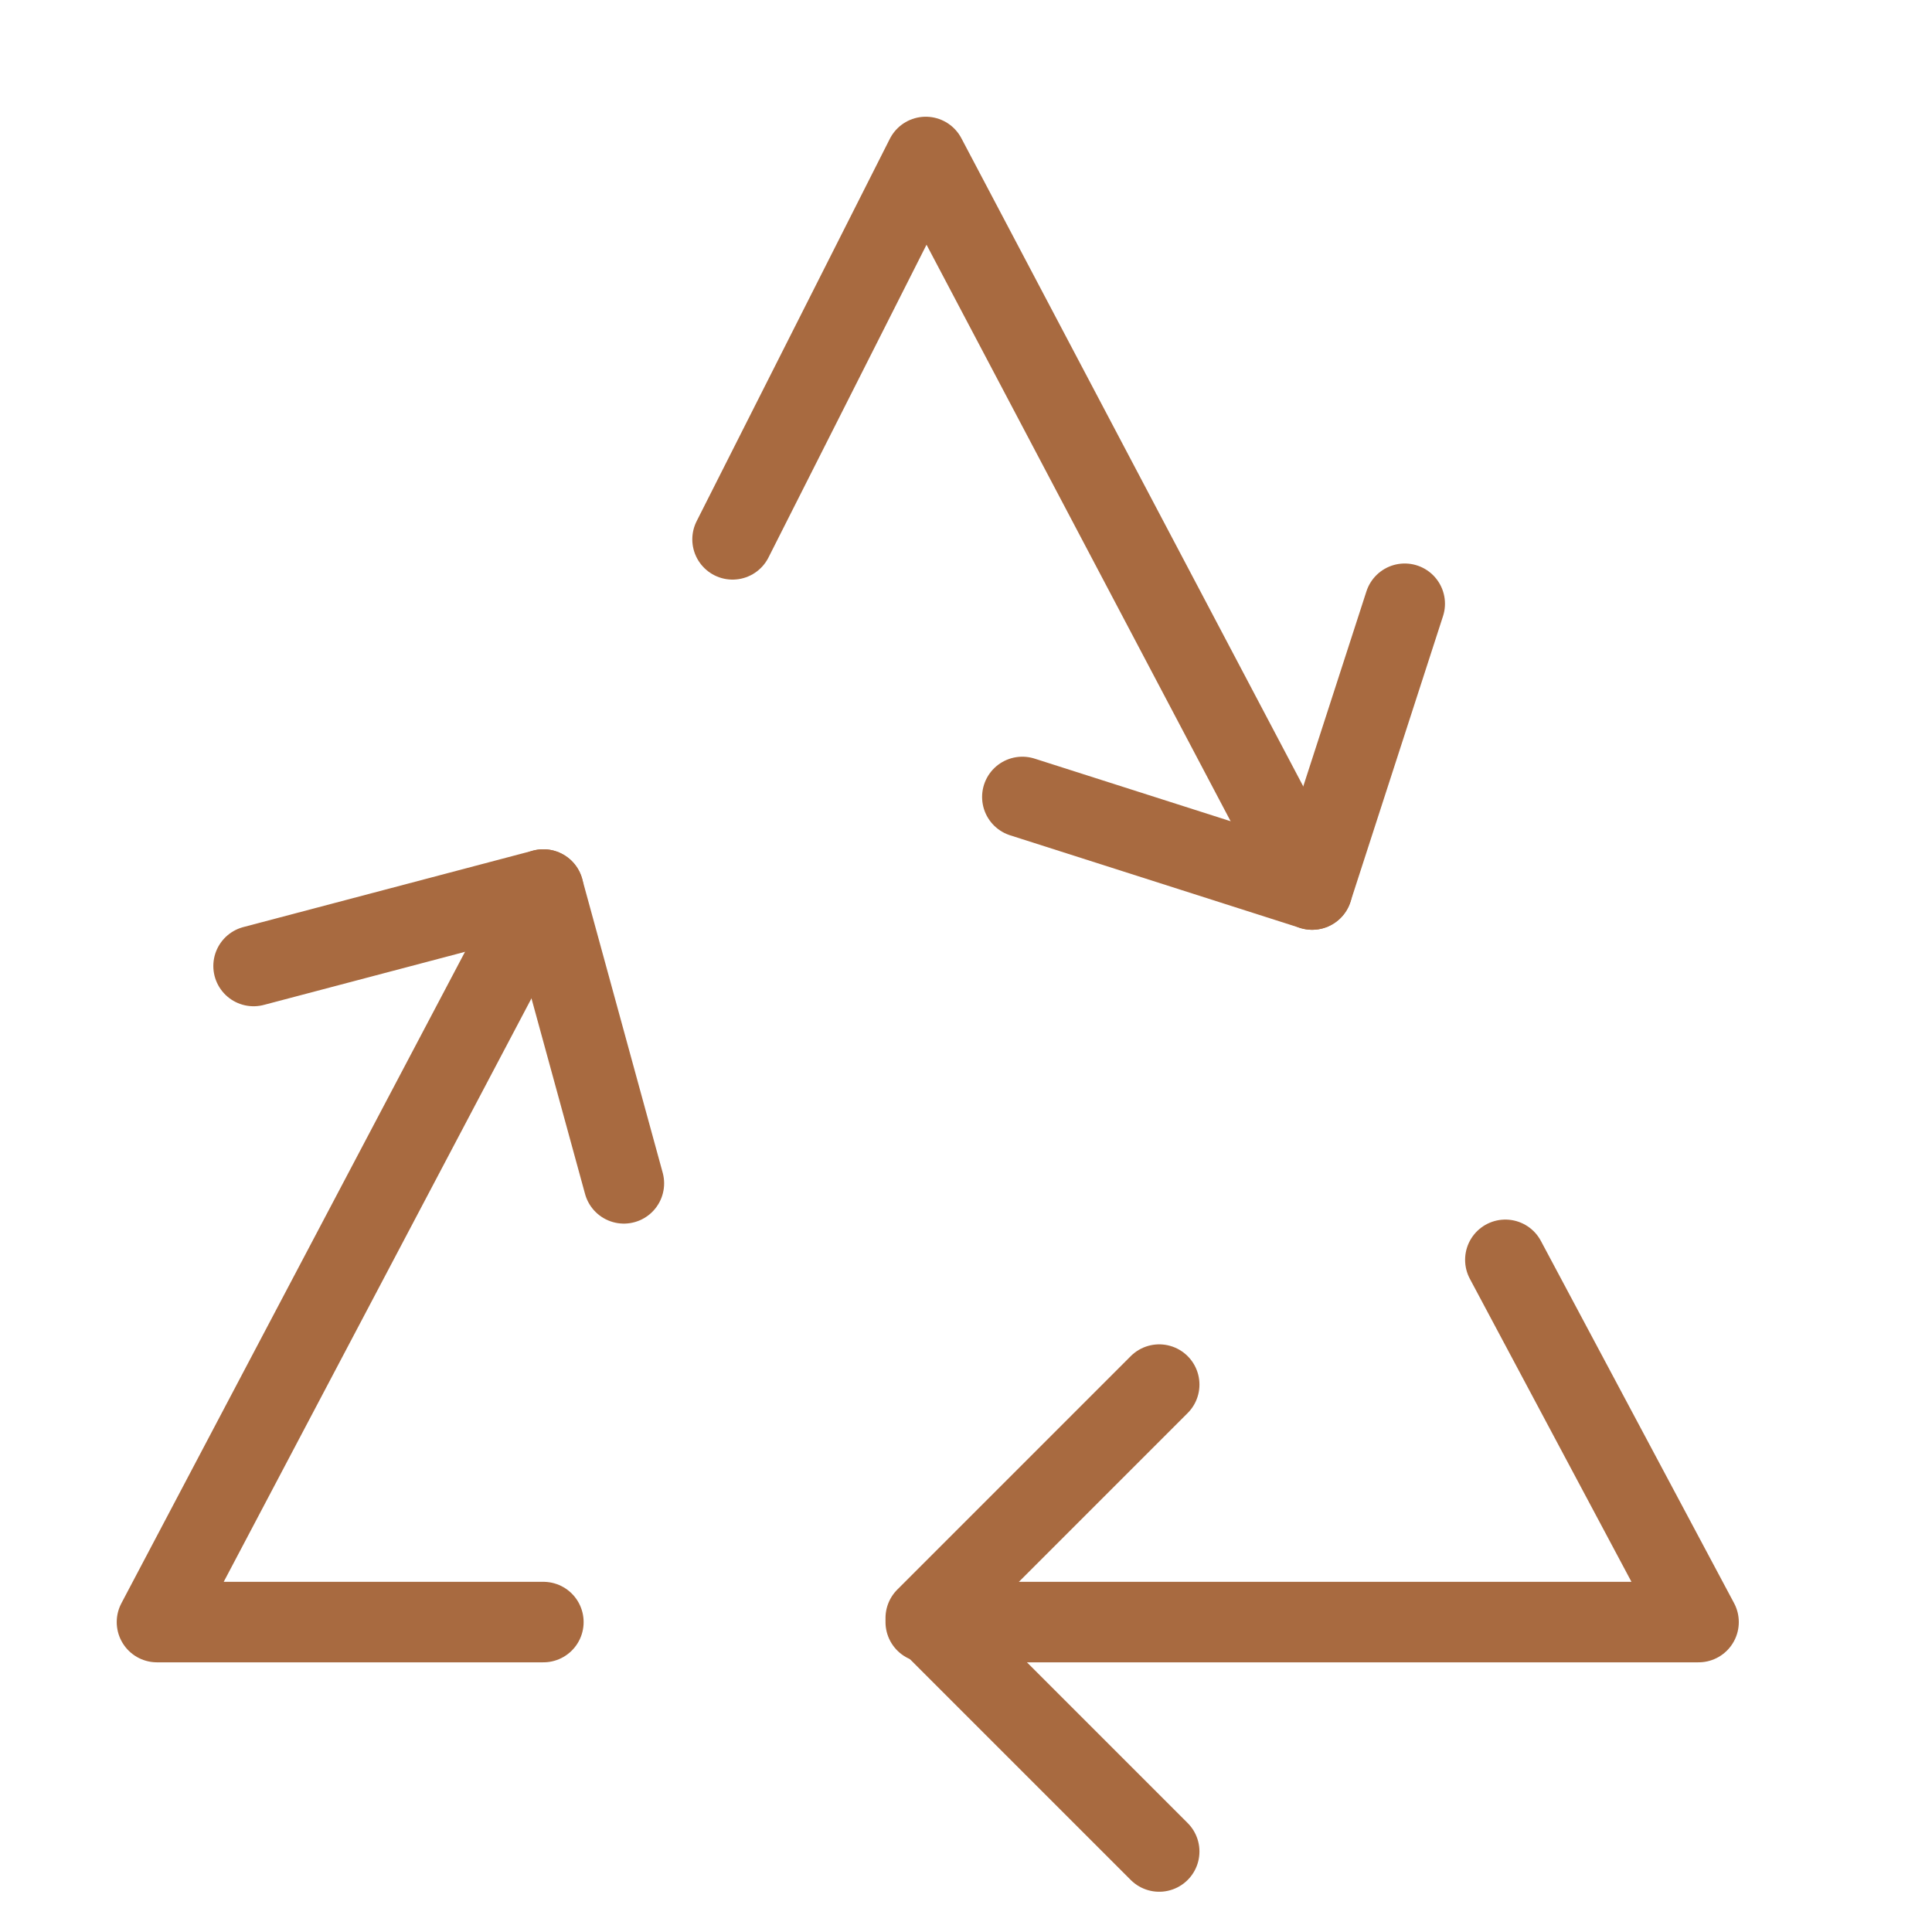 <?xml version="1.0" encoding="UTF-8"?>
<svg id="Layer_1" xmlns="http://www.w3.org/2000/svg" version="1.1" viewBox="0 0 48 48">
  <!-- Generator: Adobe Illustrator 29.0.0, SVG Export Plug-In . SVG Version: 2.1.0 Build 186)  -->
  <defs>
    <style>
      .st0 {
        fill: none;
        stroke: #a86a40;
        stroke-linecap: round;
        stroke-linejoin: round;
        stroke-width: 2px;
      }
    </style>
  </defs>
  <path class="st0" d="M28.8,46l-5.8-5.8,5.8-5.8"/>
  <path class="st0" d="M6.3,24l7.2-1.9,2,7.3"/>
  <path class="st0" d="M34.9,15l-2.3,7.1-7.2-2.3"/>
  <path class="st0" d="M23,40.3h19.2l-4.8-9"/>
  <path class="st0" d="M13.5,22.1L3.9,40.3h9.6"/>
  <path class="st0" d="M32.6,22.1L23,3.9l-4.8,9.5"/>
</svg>